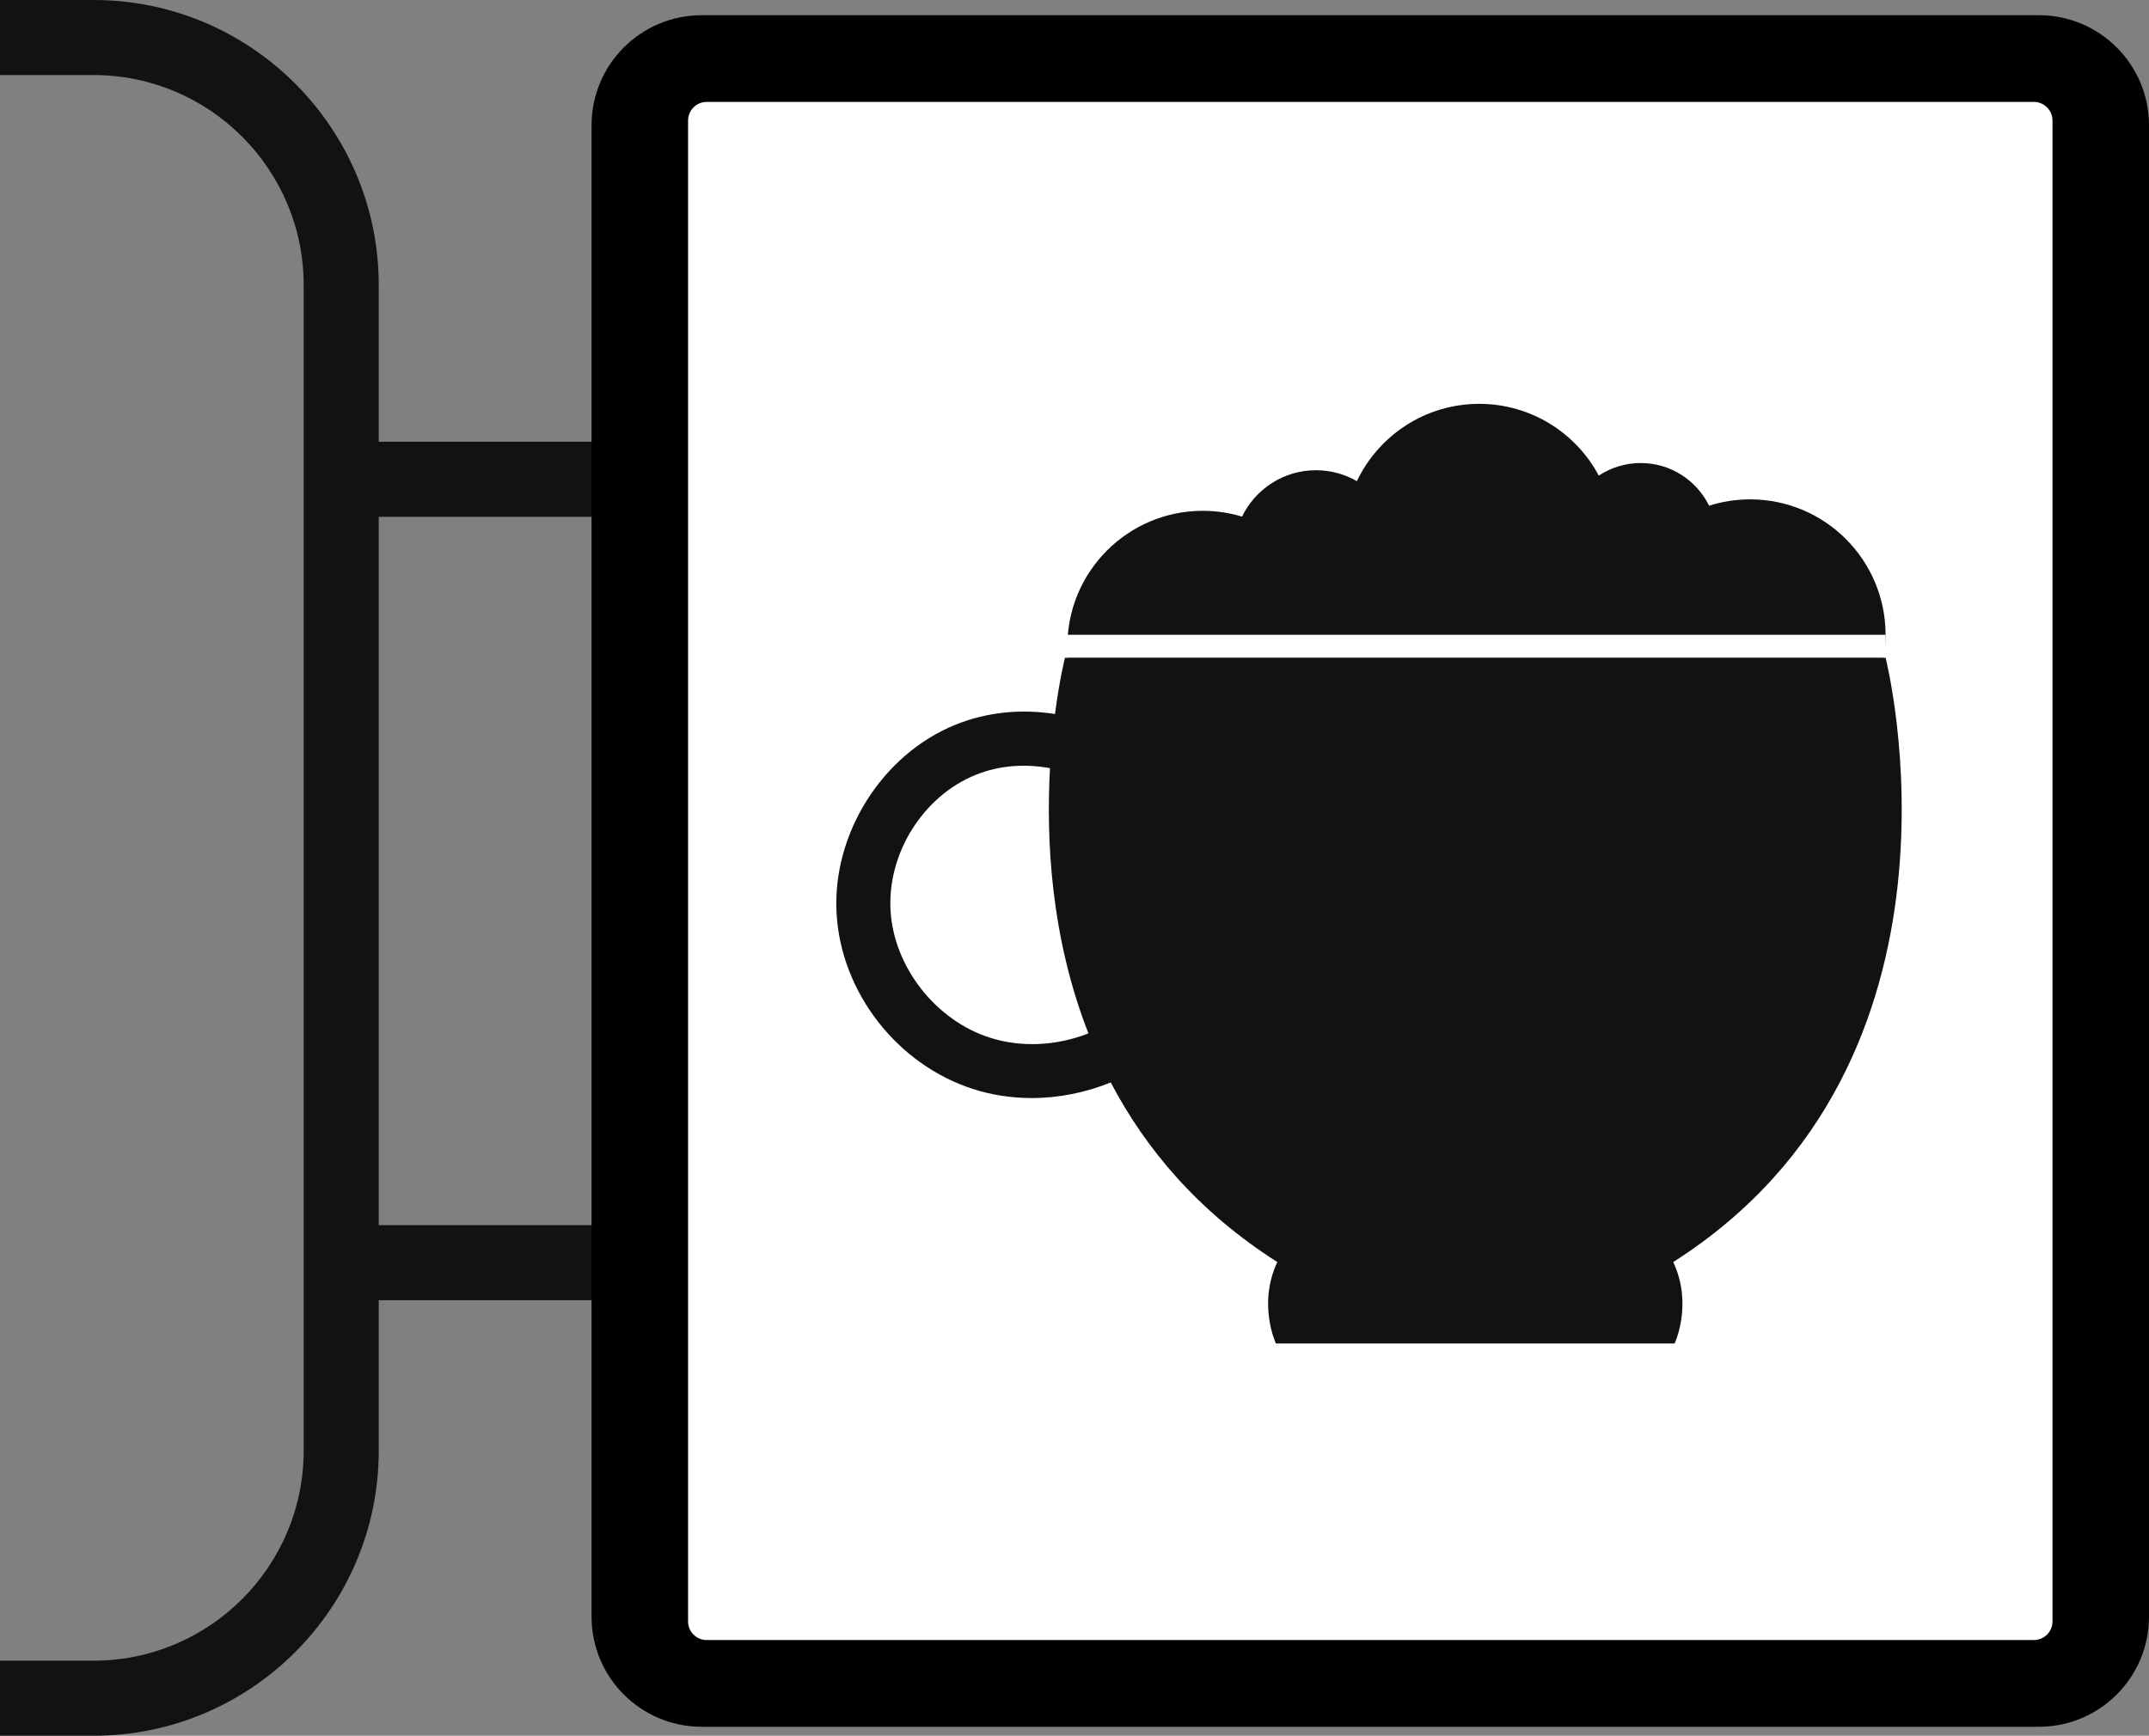 <?xml version="1.0" encoding="UTF-8"?> <svg xmlns="http://www.w3.org/2000/svg" xmlns:xlink="http://www.w3.org/1999/xlink" xmlns:xodm="http://www.corel.com/coreldraw/odm/2003" xml:space="preserve" width="168.338mm" height="135.996mm" version="1.1" style="shape-rendering:geometricPrecision; text-rendering:geometricPrecision; image-rendering:optimizeQuality; fill-rule:evenodd; clip-rule:evenodd" viewBox="0 0 5766.03 4658.22"><rect x="0" y="0" width="5766.03" height="4658.22" fill="#808080" stroke="none"/> <defs> <style type="text/css"> .fil1 {fill:black;fill-rule:nonzero} .fil0 {fill:#131112;fill-rule:nonzero} .fil2 {fill:white;fill-rule:nonzero} </style> </defs> <g id="Camada_x0020_1">  <path class="fil0" d="M1703.46 1386.88l0 -201.41 -687.24 0 0 -420.46c0,-421.83 -343.18,-765.01 -765.03,-765.01l-251.2 -0 0 201.41 251.21 0c310.79,0 563.62,252.84 563.62,563.6l0 3128.18c0,310.79 -252.84,563.62 -563.62,563.62l-251.21 0 0 201.41 251.21 0c421.83,0 765.03,-343.18 765.03,-765.03l-0 -403.69 687.24 0 0 -201.41 -687.24 0 0 -1901.22 687.23 0z"></path> <path class="fil1" d="M5470.54 4634.18l-3587.82 0c-163.2,0 -295.49,-132.29 -295.49,-295.49l0 -4002.39c0,-163.2 132.29,-295.49 295.49,-295.49l3587.82 0c163.2,0 295.49,132.29 295.49,295.49l0 4002.38c0,163.18 -132.3,295.49 -295.49,295.49z"></path> <path class="fil2" d="M1846.18 4351.45l0 -4027.92c0,-27.62 22.4,-50.02 50.02,-50.02l3560.87 -0c27.62,0 50.02,22.4 50.02,50.02l0 4027.92c0,27.62 -22.38,50.01 -50.01,50.01l-3560.9 0c-27.62,0.01 -50.01,-22.38 -50.01,-50.01z"></path> <g id="_1389860123984"> <path class="fil0" d="M3227.23 1370.9c36.63,0 71.96,5.47 105.29,15.55 35.81,-73.63 111.11,-124.51 198.48,-124.51 39.97,0 77.34,10.78 109.68,29.33 58.38,-122.64 183.41,-207.42 328.28,-207.42 138.94,0 259.63,78 320.77,192.57 32.28,-21.31 70.91,-33.78 112.49,-33.78 80.63,0 150.18,46.77 183.51,114.54 34.73,-11.02 71.69,-17 110.05,-17 200.71,0 363.41,162.71 363.41,363.41 0,200.7 -162.71,363.41 -363.41,363.41 -76.91,0 -148.19,-23.95 -206.92,-64.72 -64.67,59.26 -150.81,95.44 -245.44,95.44 -90.43,0 -173.08,-33.1 -236.68,-87.77 -66.67,79.83 -166.91,130.64 -279.03,130.64 -108.62,0 -206.04,-47.72 -272.63,-123.24 -62.34,50.25 -141.56,80.37 -227.85,80.37 -200.7,0 -363.41,-162.71 -363.41,-363.41 0,-200.7 162.71,-363.4 363.41,-363.4z"></path> <path class="fil0" d="M2244.66 2451.75c12.14,212.38 163.28,406.18 367.49,471.3 50.44,16.07 103.21,23.81 156.06,23.81 72.28,0 144.75,-14.62 212.07,-41.94 93.08,177.79 234.75,346.98 446.92,482.04 -53.4,113.81 -3.73,218.55 -3.73,218.55l534.86 0 534.86 0c0,0 49.69,-104.73 -3.71,-218.55 846.68,-538.96 569.71,-1621.94 569.71,-1621.94l-1100.86 0 -1100.86 0c0,0 -14.57,56.97 -26.82,151.27 -89.42,-14.36 -182.7,-5.7 -268.13,29.13 -196.38,80.07 -330.07,293.02 -317.88,506.32zm372.63 -372.04c62.87,-25.62 133.09,-30.67 199.97,-18.11 -10.73,192.41 2.36,454.41 103.13,711.74 -84.07,32.96 -178.65,38.83 -264.2,11.55 -145.92,-46.51 -258.11,-190.11 -266.78,-341.41 -8.76,-153.37 87.08,-306.37 227.88,-363.77z"></path> <rect class="fil2" x="2859.5" y="1703.59" width="2199.7" height="61.43"></rect> </g> </g> </svg> 